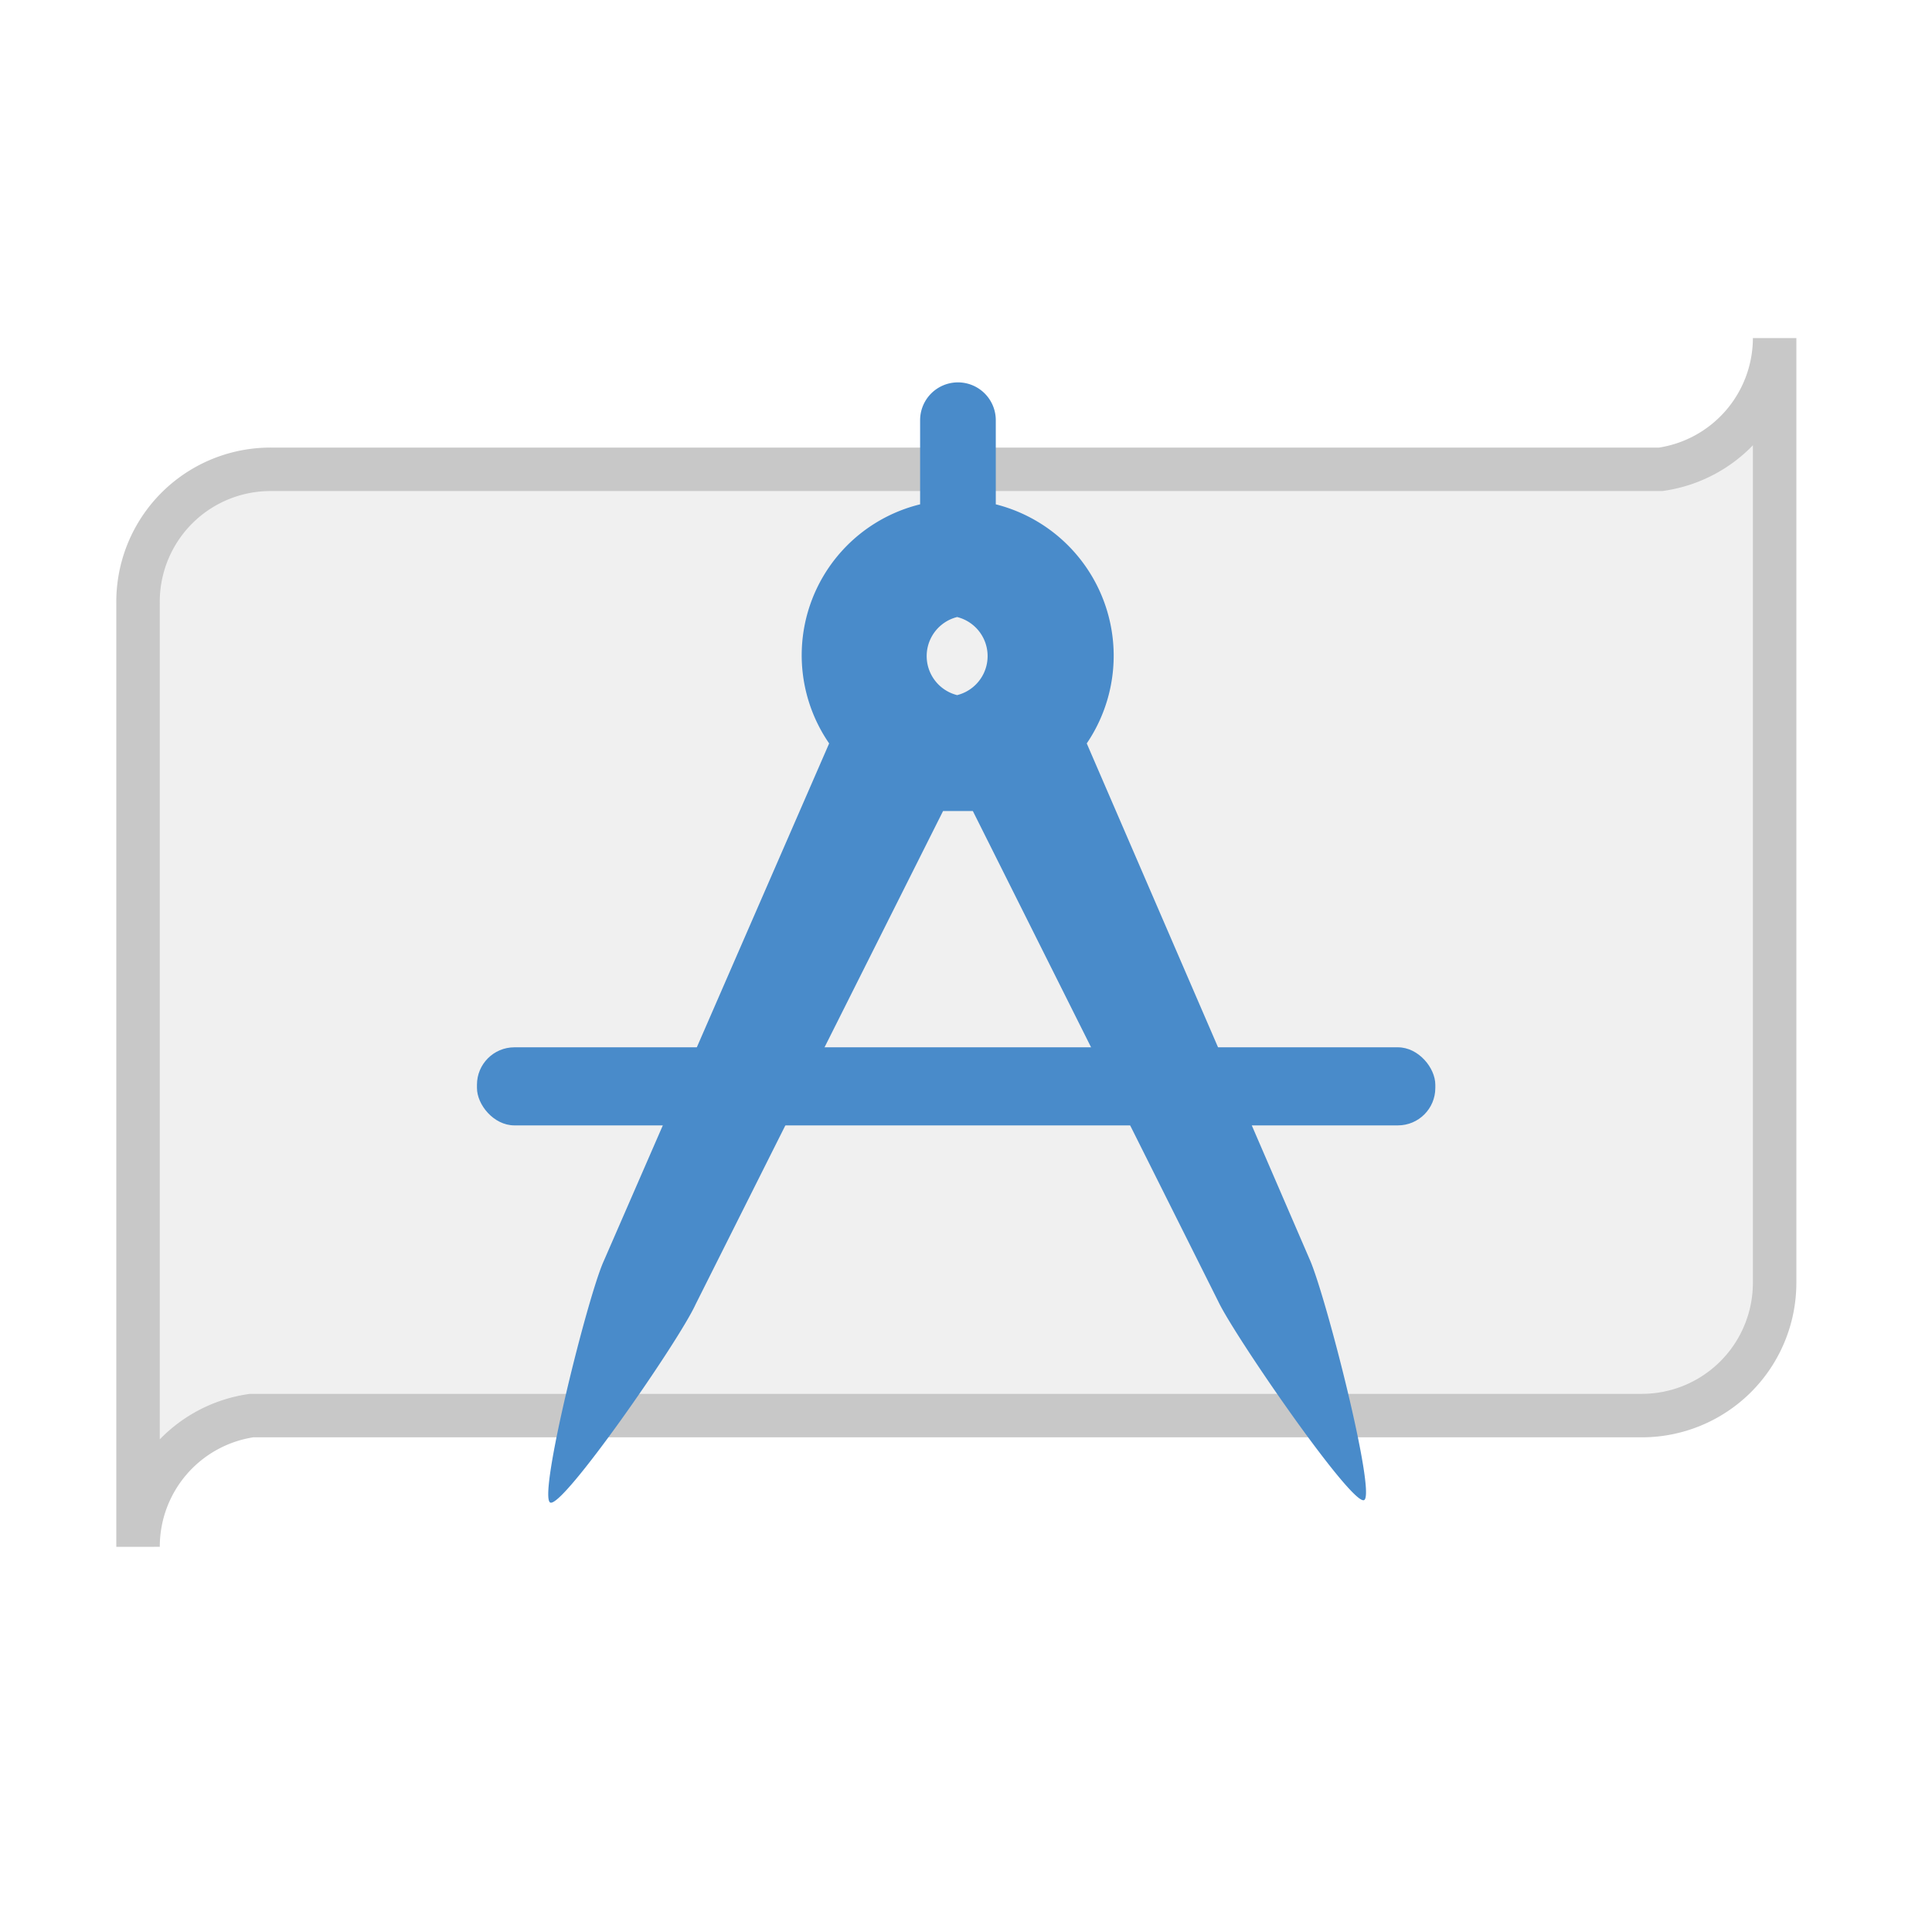 <svg xmlns="http://www.w3.org/2000/svg" viewBox="0 0 48 48"><g data-name="Layer 1"><path d="M41.26 11.66H6.72A3.29 3.29 0 003.43 15v23.43a3.29 3.29 0 012.82-3.26h34.54a3.3 3.3 0 003.3-3.29V8.4a3.3 3.3 0 01-2.83 3.26z" fill="#e3e3e3" opacity=".5"/><path d="M41.26 11.66H6.72A3.29 3.29 0 003.43 15v23.43a3.29 3.29 0 012.82-3.26h34.54a3.3 3.3 0 003.3-3.29V8.4a3.3 3.3 0 01-2.83 3.26z" stroke="#c8c8c8" stroke-miterlimit="10" stroke-width="1.08" fill="none"/><path fill="#498bca" d="M32.53 31.27L27 18.47a3.88 3.88 0 00-2.26-5.94v-2.09a.94.94 0 10-1.88 0v2.09a3.86 3.86 0 00-2.26 5.94L15 31.33c-.4.88-1.64 5.85-1.33 6s3.19-4 3.61-4.92l6.15-12.26h.74l6.1 12.19c.42.88 3.31 5.07 3.62 4.93s-.96-5.12-1.36-6zm-8.75-14a1 1 0 010-1.94 1 1 0 010 1.94z"/><rect fill="#498bca" x="11.85" y="26.01" width="23.81" height="1.94" rx=".93" transform="rotate(-180 23.755 26.985)"/><path fill="none" d="M0 0h48v48H0z"/></g></svg>